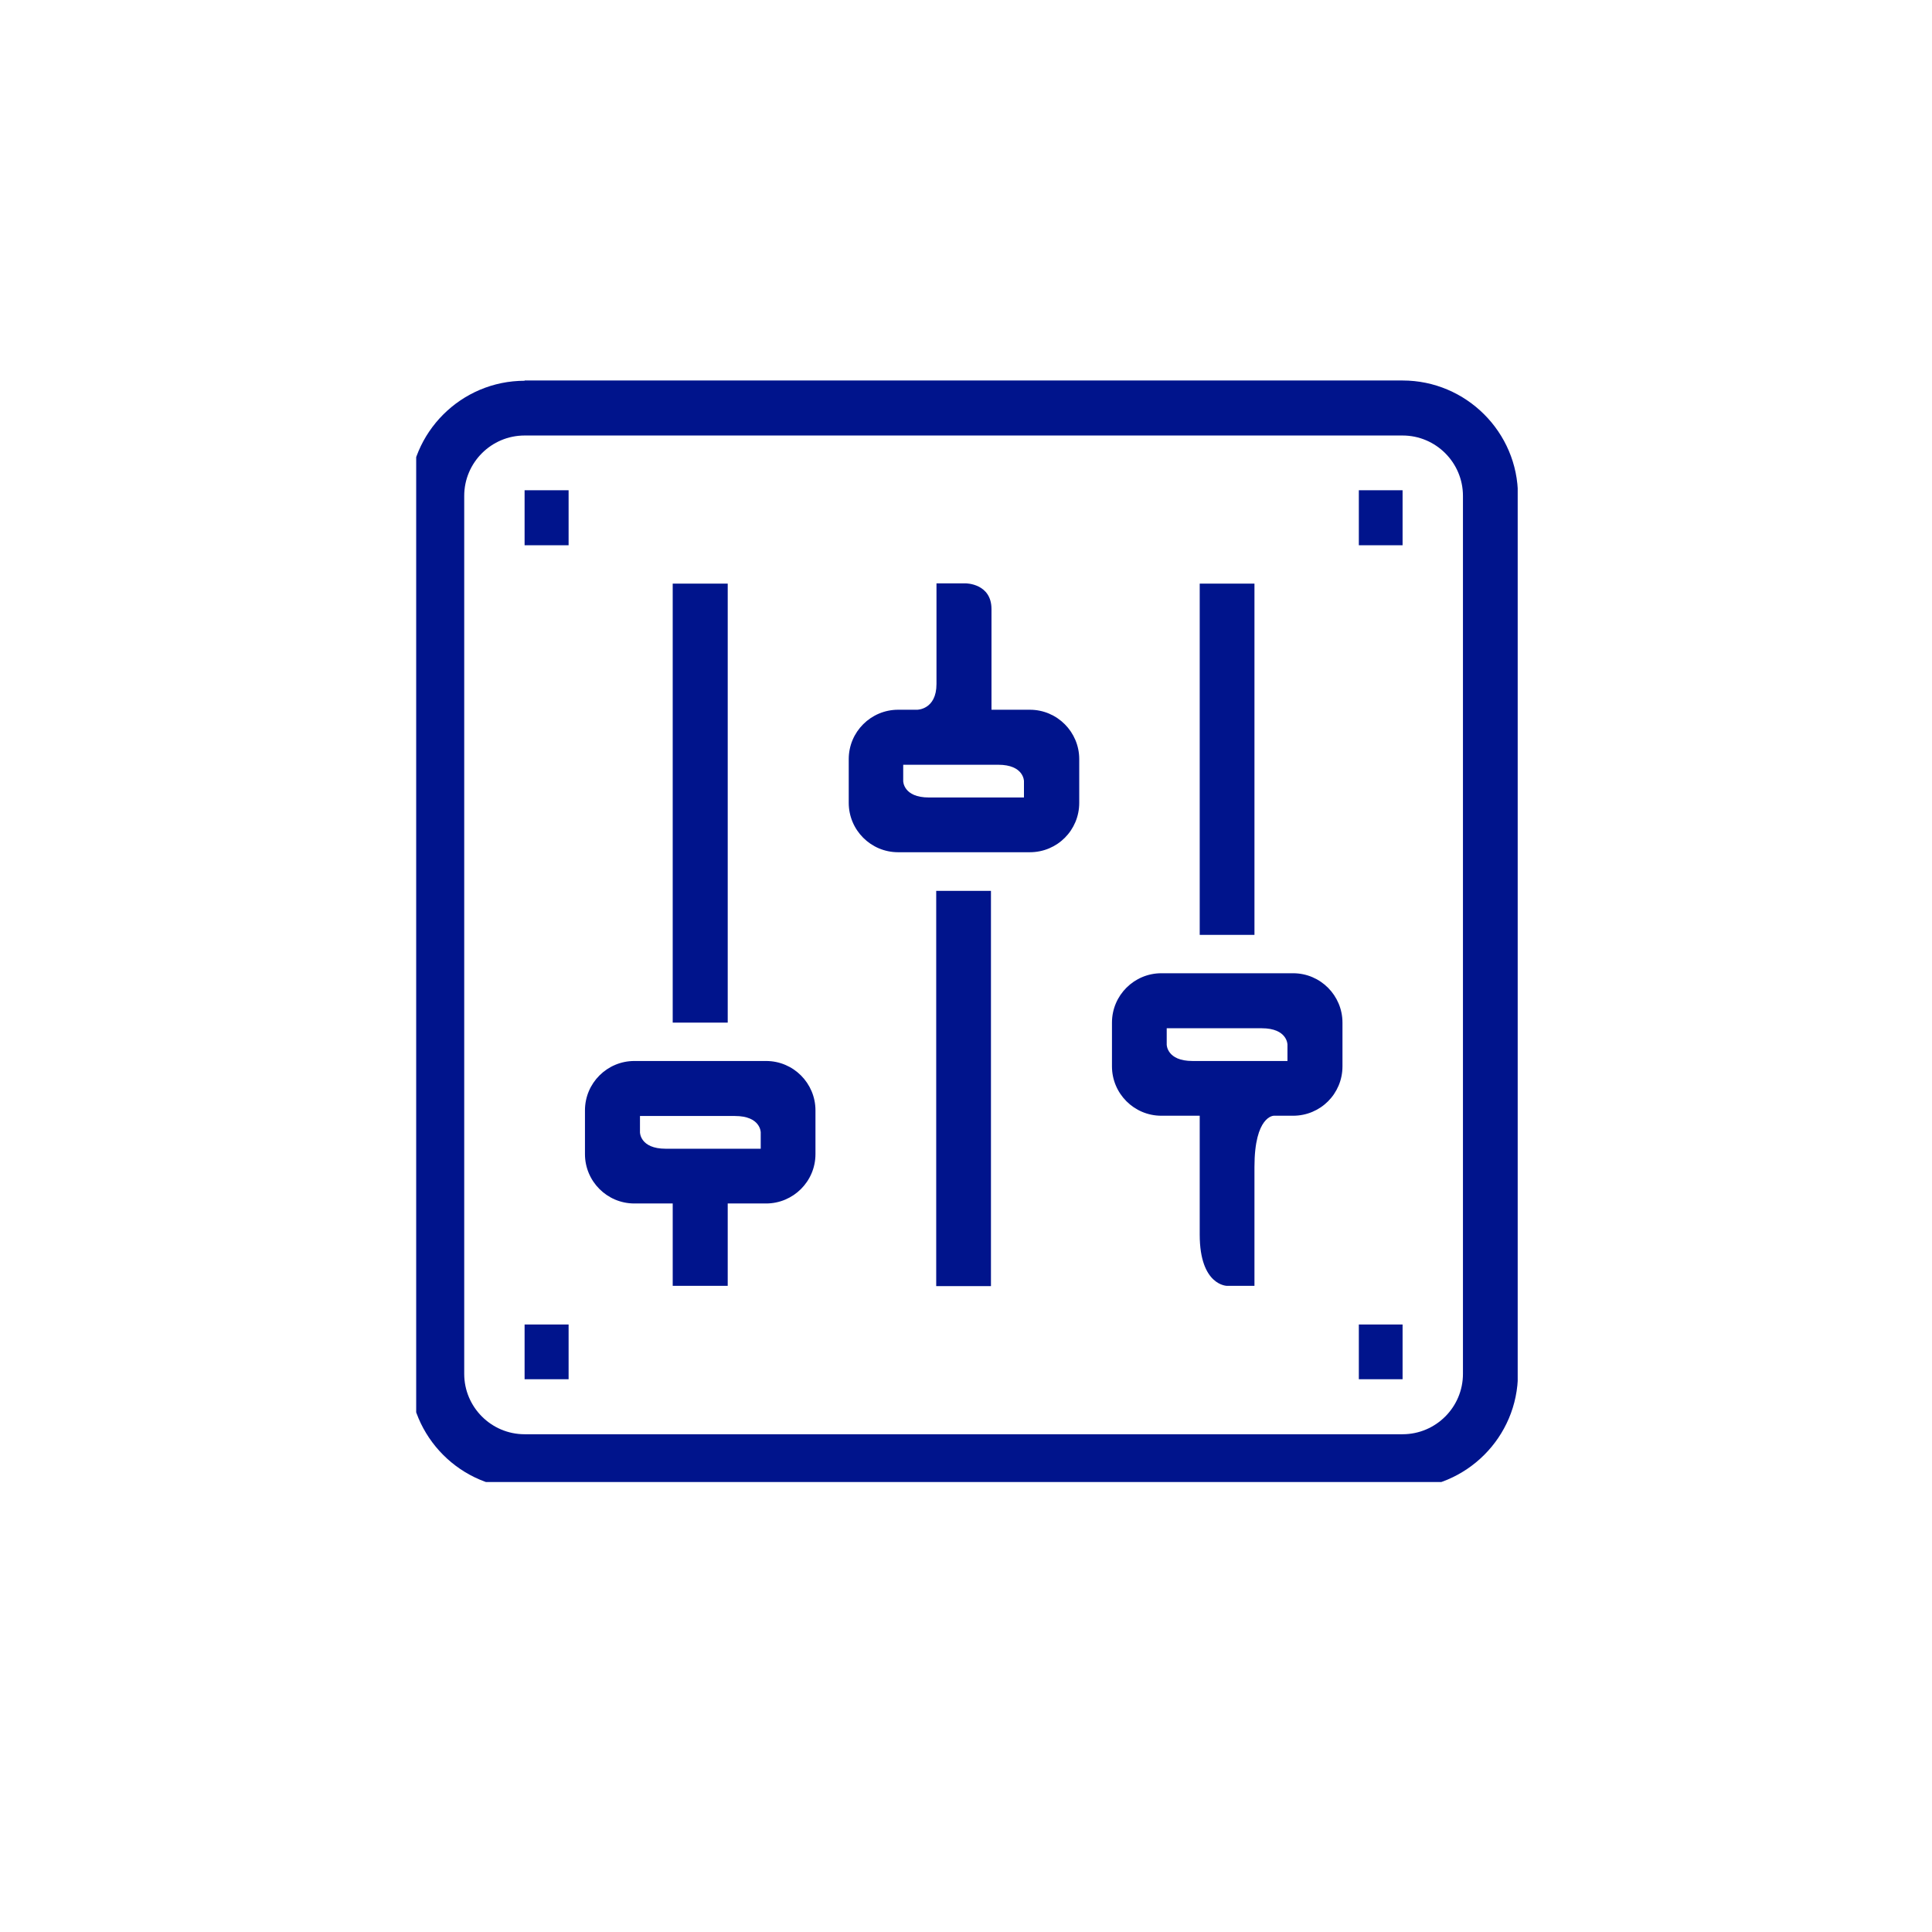 <?xml version="1.0" encoding="UTF-8"?>
<svg id="Layer_1" xmlns="http://www.w3.org/2000/svg" xmlns:xlink="http://www.w3.org/1999/xlink" version="1.1" viewBox="0 0 72 72">
  <!-- Generator: Adobe Illustrator 29.7.1, SVG Export Plug-In . SVG Version: 2.1.1 Build 8)  -->
  <defs>
    <style>
      .st0 {
        fill: none;
      }

      .st1 {
        fill: #00148c;
      }

      .st2 {
        clip-path: url(#clippath);
      }
    </style>
    <clipPath id="clippath">
      <rect class="st0" x="15.51" y="14.18" width="41.05" height="41.05"/>
    </clipPath>
  </defs>
  <g id="Custom_Incentives">
    <polygon class="st1" points="25.07 21.75 25.07 21.75 27.12 21.75 27.12 38.11 25.07 38.11 25.07 21.75"/>
    <g class="st2">
      <path class="st1" d="M19.55,14.18h32.72c2.37,0,4.3,1.93,4.3,4.29v32.72c0,2.37-1.93,4.29-4.3,4.29H19.55c-2.37,0-4.29-1.93-4.29-4.29V18.48c0-2.37,1.93-4.29,4.29-4.29M17.3,51.2c0,1.24,1.01,2.25,2.25,2.25h32.72c1.24,0,2.25-1.01,2.25-2.25V18.48c0-1.24-1.01-2.25-2.25-2.25H19.55c-1.24,0-2.25,1.01-2.25,2.25v32.72Z"/>
    </g>
    <g>
      <path class="st1" d="M43.28,36.27h4.91c1.02,0,1.84.83,1.84,1.84v1.63c0,1.02-.82,1.84-1.84,1.84h-.72s-.72,0-.72,1.91v4.43h-1.02s-1.02,0-1.02-1.91v-4.43h-1.43c-1.02,0-1.84-.83-1.84-1.84v-1.63c0-1.02.83-1.84,1.84-1.84M43.48,38.93s0,.61.96.61h3.54v-.61s0-.61-.96-.61h-3.54v.61Z"/>
      <path class="st1" d="M33.46,26.45h.72s.72,0,.72-.96v-3.75h1.09s.96,0,.96.96v3.75h1.43c1.02,0,1.84.83,1.84,1.84v1.63c0,1.02-.82,1.84-1.84,1.84h-4.91c-1.02,0-1.84-.83-1.84-1.84v-1.63c0-1.02.83-1.84,1.84-1.84M33.66,29.11s0,.61.96.61h3.54v-.61s0-.61-.96-.61h-3.54v.61Z"/>
      <path class="st1" d="M23.64,39.54h4.91c1.02,0,1.84.83,1.84,1.84v1.63c0,1.02-.83,1.84-1.84,1.84h-1.43v3.07h-2.05v-3.07h-1.43c-1.02,0-1.84-.83-1.84-1.84v-1.63c0-1.02.83-1.84,1.84-1.84M23.85,42.2s0,.61.96.61h3.54v-.61s0-.61-.96-.61h-3.54s0,.61,0,.61Z"/>
    </g>
    <polygon class="st1" points="44.71 21.75 44.71 21.75 46.75 21.75 46.75 34.84 44.71 34.84 44.71 21.75"/>
    <polygon class="st1" points="36.93 47.93 36.93 47.93 34.89 47.93 34.89 33.2 36.93 33.2 36.93 47.93"/>
    <polygon class="st1" points="52.27 20.32 52.27 20.32 50.64 20.32 50.64 18.27 52.27 18.27 52.27 20.32"/>
    <polygon class="st1" points="21.19 20.32 21.19 20.32 19.55 20.32 19.55 18.27 21.19 18.27 21.19 20.32"/>
    <polygon class="st1" points="52.27 51.4 52.27 51.4 50.64 51.4 50.64 49.36 52.27 49.36 52.27 51.4"/>
    <polygon class="st1" points="21.19 51.4 21.19 51.4 19.55 51.4 19.55 49.36 21.19 49.36 21.19 51.4"/>
  </g>
</svg>